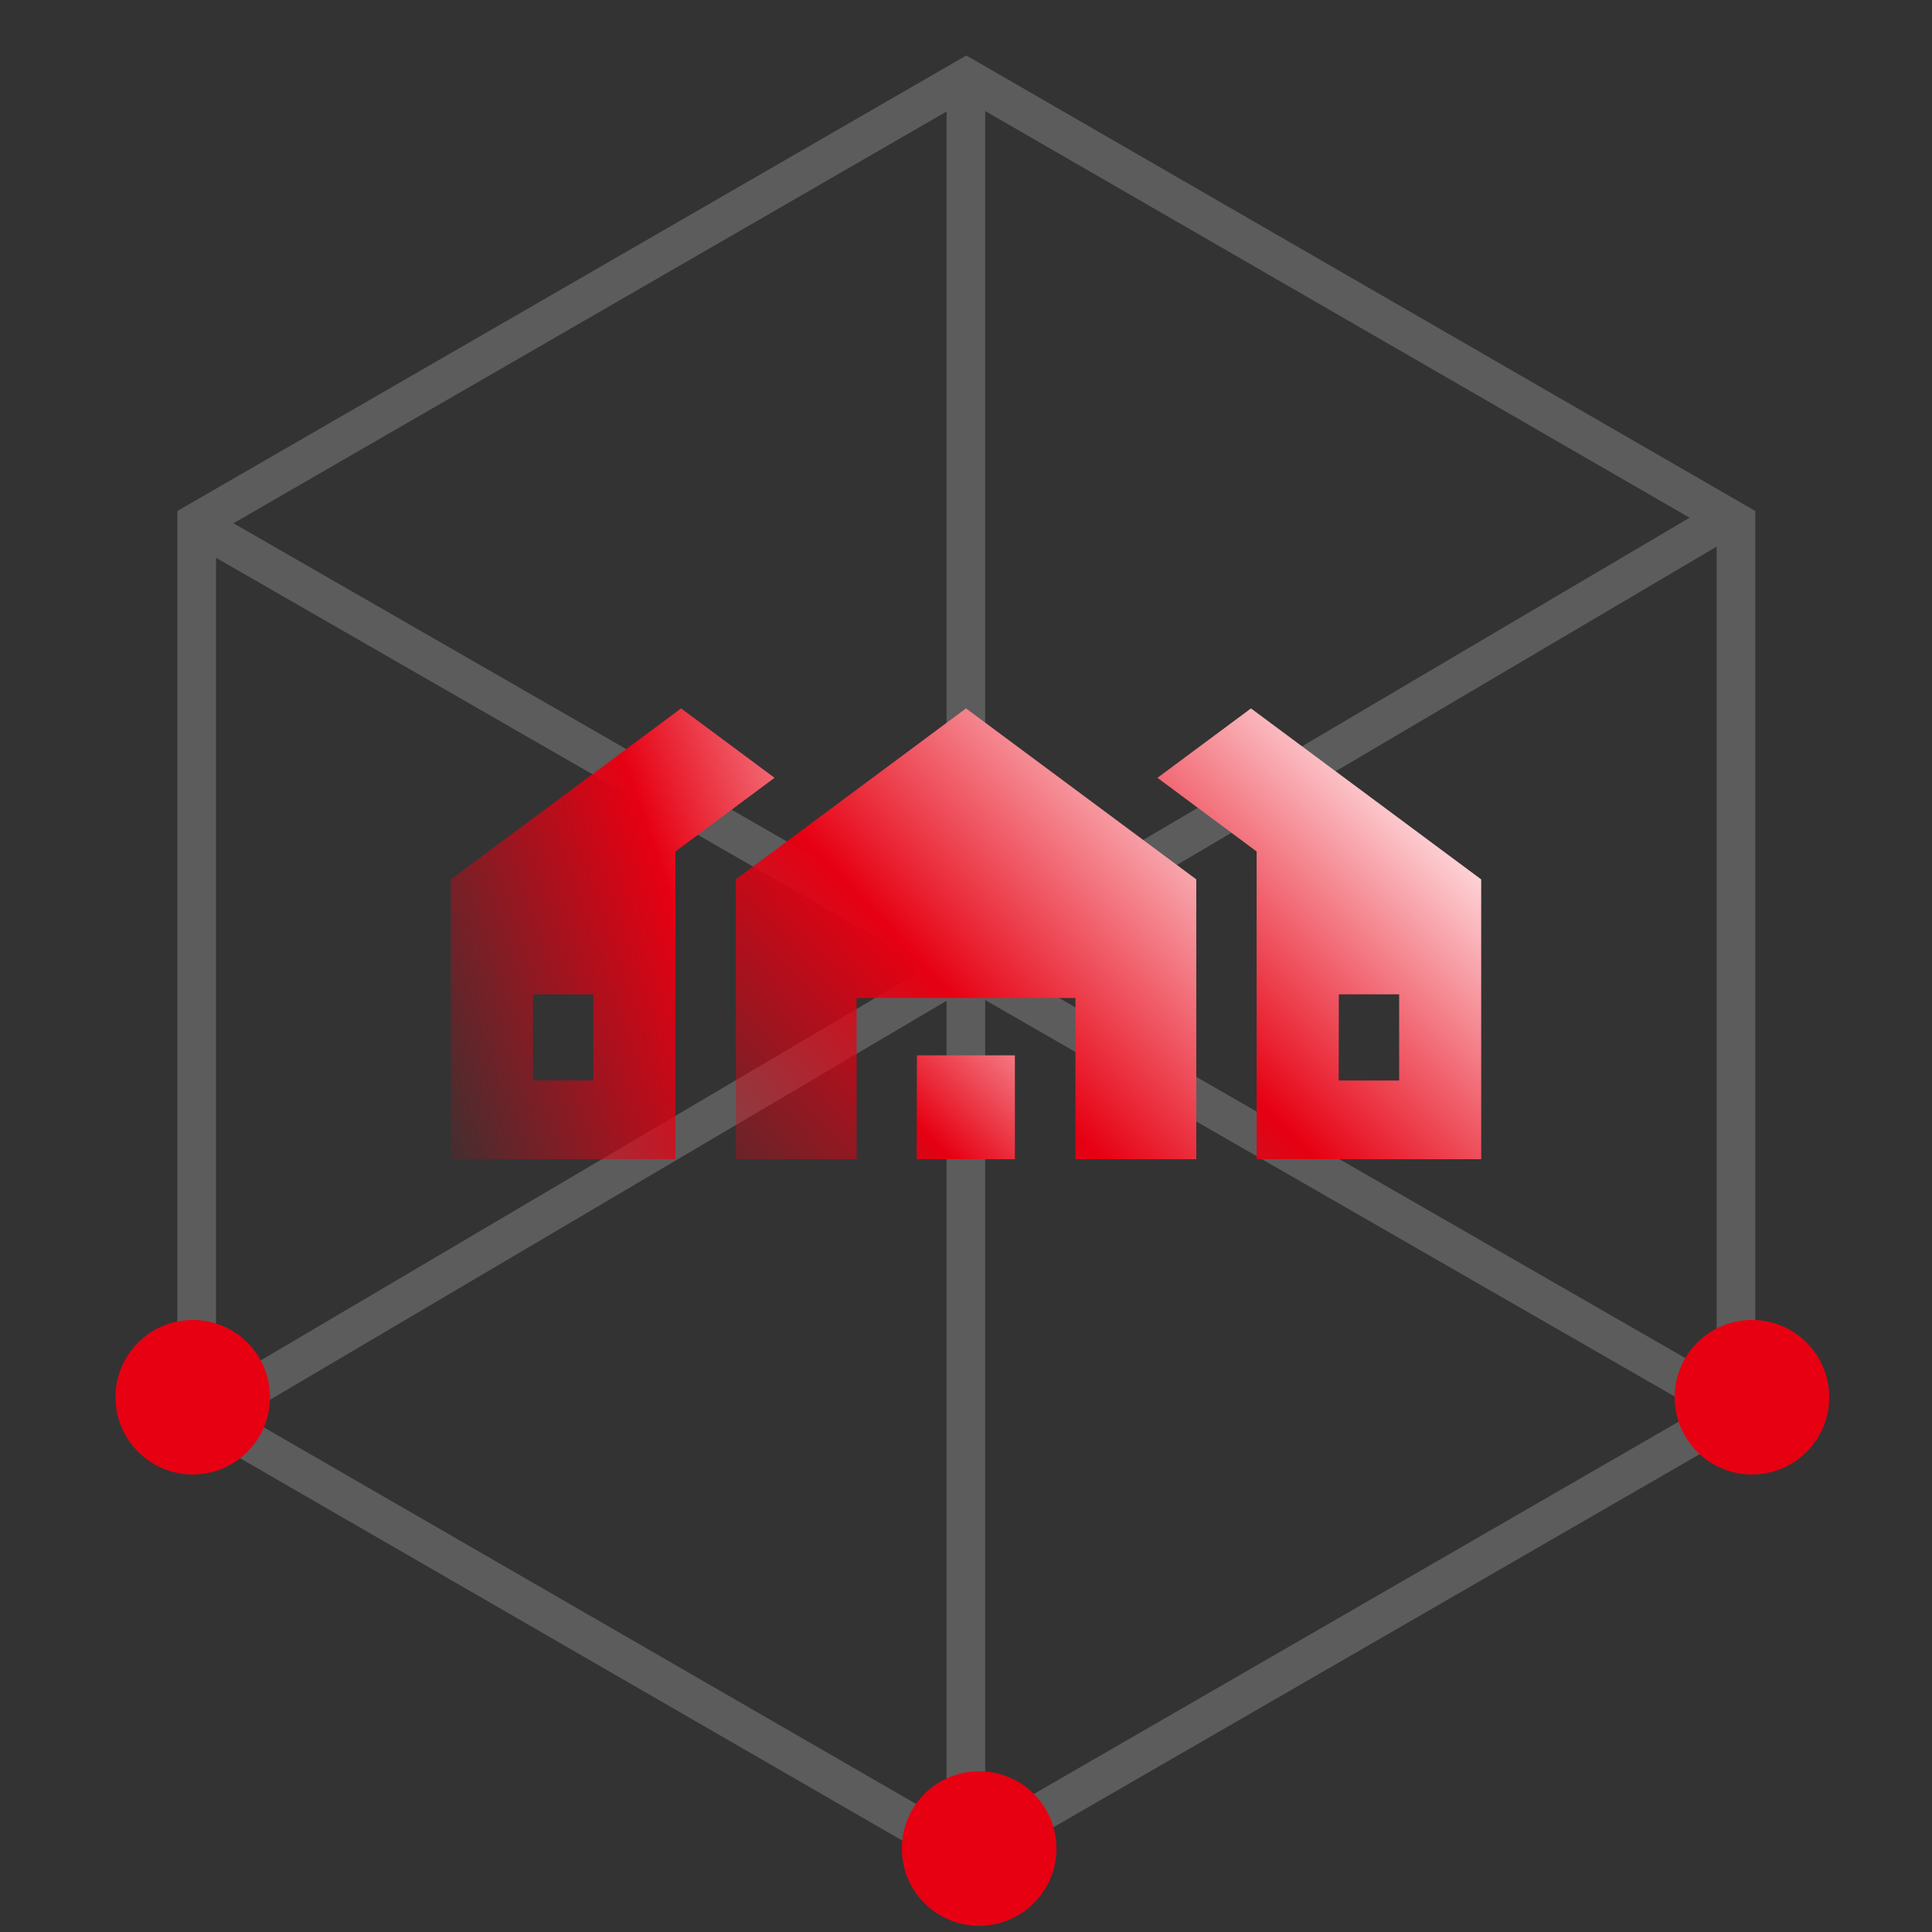<svg width="30" height="30" viewBox="0 0 30 30" fill="none" xmlns="http://www.w3.org/2000/svg">
<rect x="0" y="0" width="30" height="30" fill="#333333" stroke="none"/>
<path opacity="0.2" fill-rule="evenodd" clip-rule="evenodd" d="M15.155 0.948L15.005 0.862L14.855 0.948L2.904 7.848L2.754 7.935V8.108V21.908V22.081L2.904 22.168L14.855 29.068L15.005 29.155L15.155 29.068L27.106 22.168L27.256 22.081V21.908V8.108V7.935L27.106 7.848L15.155 0.948ZM14.698 1.732L3.625 8.125L14.698 14.492V1.732ZM14.698 15.54L3.778 21.98L14.698 28.285V15.54ZM15.298 28.293V15.529L26.374 21.898L15.298 28.293ZM15.298 14.49V1.724L26.236 8.039L15.298 14.49ZM15.598 15.009L26.656 8.488V21.368L15.598 15.009ZM3.354 8.661L14.405 15.016L3.354 21.534V8.661Z" fill="white"/>
<circle cx="2.993" cy="21.696" r="1.2" fill="#E60012"/>
<circle cx="27.204" cy="21.696" r="1.2" fill="#E60012"/>
<circle cx="15.204" cy="28.704" r="1.2" fill="#E60012"/>
<g clip-path="url(#clip0_25_241)">
<path d="M17.973 12.078L19.513 13.222V18H23V13.655L19.425 11L17.973 12.078ZM20.789 15.44H21.726V16.778H20.787L20.789 15.44Z" fill="url(#paint0_linear_25_241)"/>
<path d="M7 13.655V18H10.487V13.222L12.027 12.078L10.576 11L7 13.655ZM9.213 16.777H8.276V15.441H9.213V16.777Z" fill="url(#paint1_linear_25_241)"/>
<path d="M14.238 16.387H15.759V18H14.234L14.238 16.387Z" fill="url(#paint2_linear_25_241)"/>
<path d="M18.576 13.655L15 11L11.425 13.655V18H13.301V15.497H16.699V18H18.576V13.655Z" fill="url(#paint3_linear_25_241)"/>
</g>
<defs>
<linearGradient id="paint0_linear_25_241" x1="21.588" y1="11.875" x2="13.955" y2="19.467" gradientUnits="userSpaceOnUse">
<stop stop-color="#FEDDE0"/>
<stop offset="0.477" stop-color="#E60012"/>
<stop offset="1" stop-color="#E60012" stop-opacity="0"/>
</linearGradient>
<linearGradient id="paint1_linear_25_241" x1="14.529" y1="11.875" x2="5.492" y2="14.994" gradientUnits="userSpaceOnUse">
<stop stop-color="#FEDDE0"/>
<stop offset="0.477" stop-color="#E60012"/>
<stop offset="1" stop-color="#E60012" stop-opacity="0"/>
</linearGradient>
<linearGradient id="paint2_linear_25_241" x1="17.353" y1="15.812" x2="12.392" y2="20.809" gradientUnits="userSpaceOnUse">
<stop stop-color="#FEDDE0"/>
<stop offset="0.477" stop-color="#E60012"/>
<stop offset="1" stop-color="#E60012" stop-opacity="0"/>
</linearGradient>
<linearGradient id="paint3_linear_25_241" x1="18.765" y1="11.875" x2="10.47" y2="19.504" gradientUnits="userSpaceOnUse">
<stop stop-color="#FEDDE0"/>
<stop offset="0.477" stop-color="#E60012"/>
<stop offset="1" stop-color="#E60012" stop-opacity="0"/>
</linearGradient>
<clipPath id="clip0_25_241">
<rect width="16" height="7" fill="white" transform="translate(7 11)"/>
</clipPath>
</defs>
</svg>
